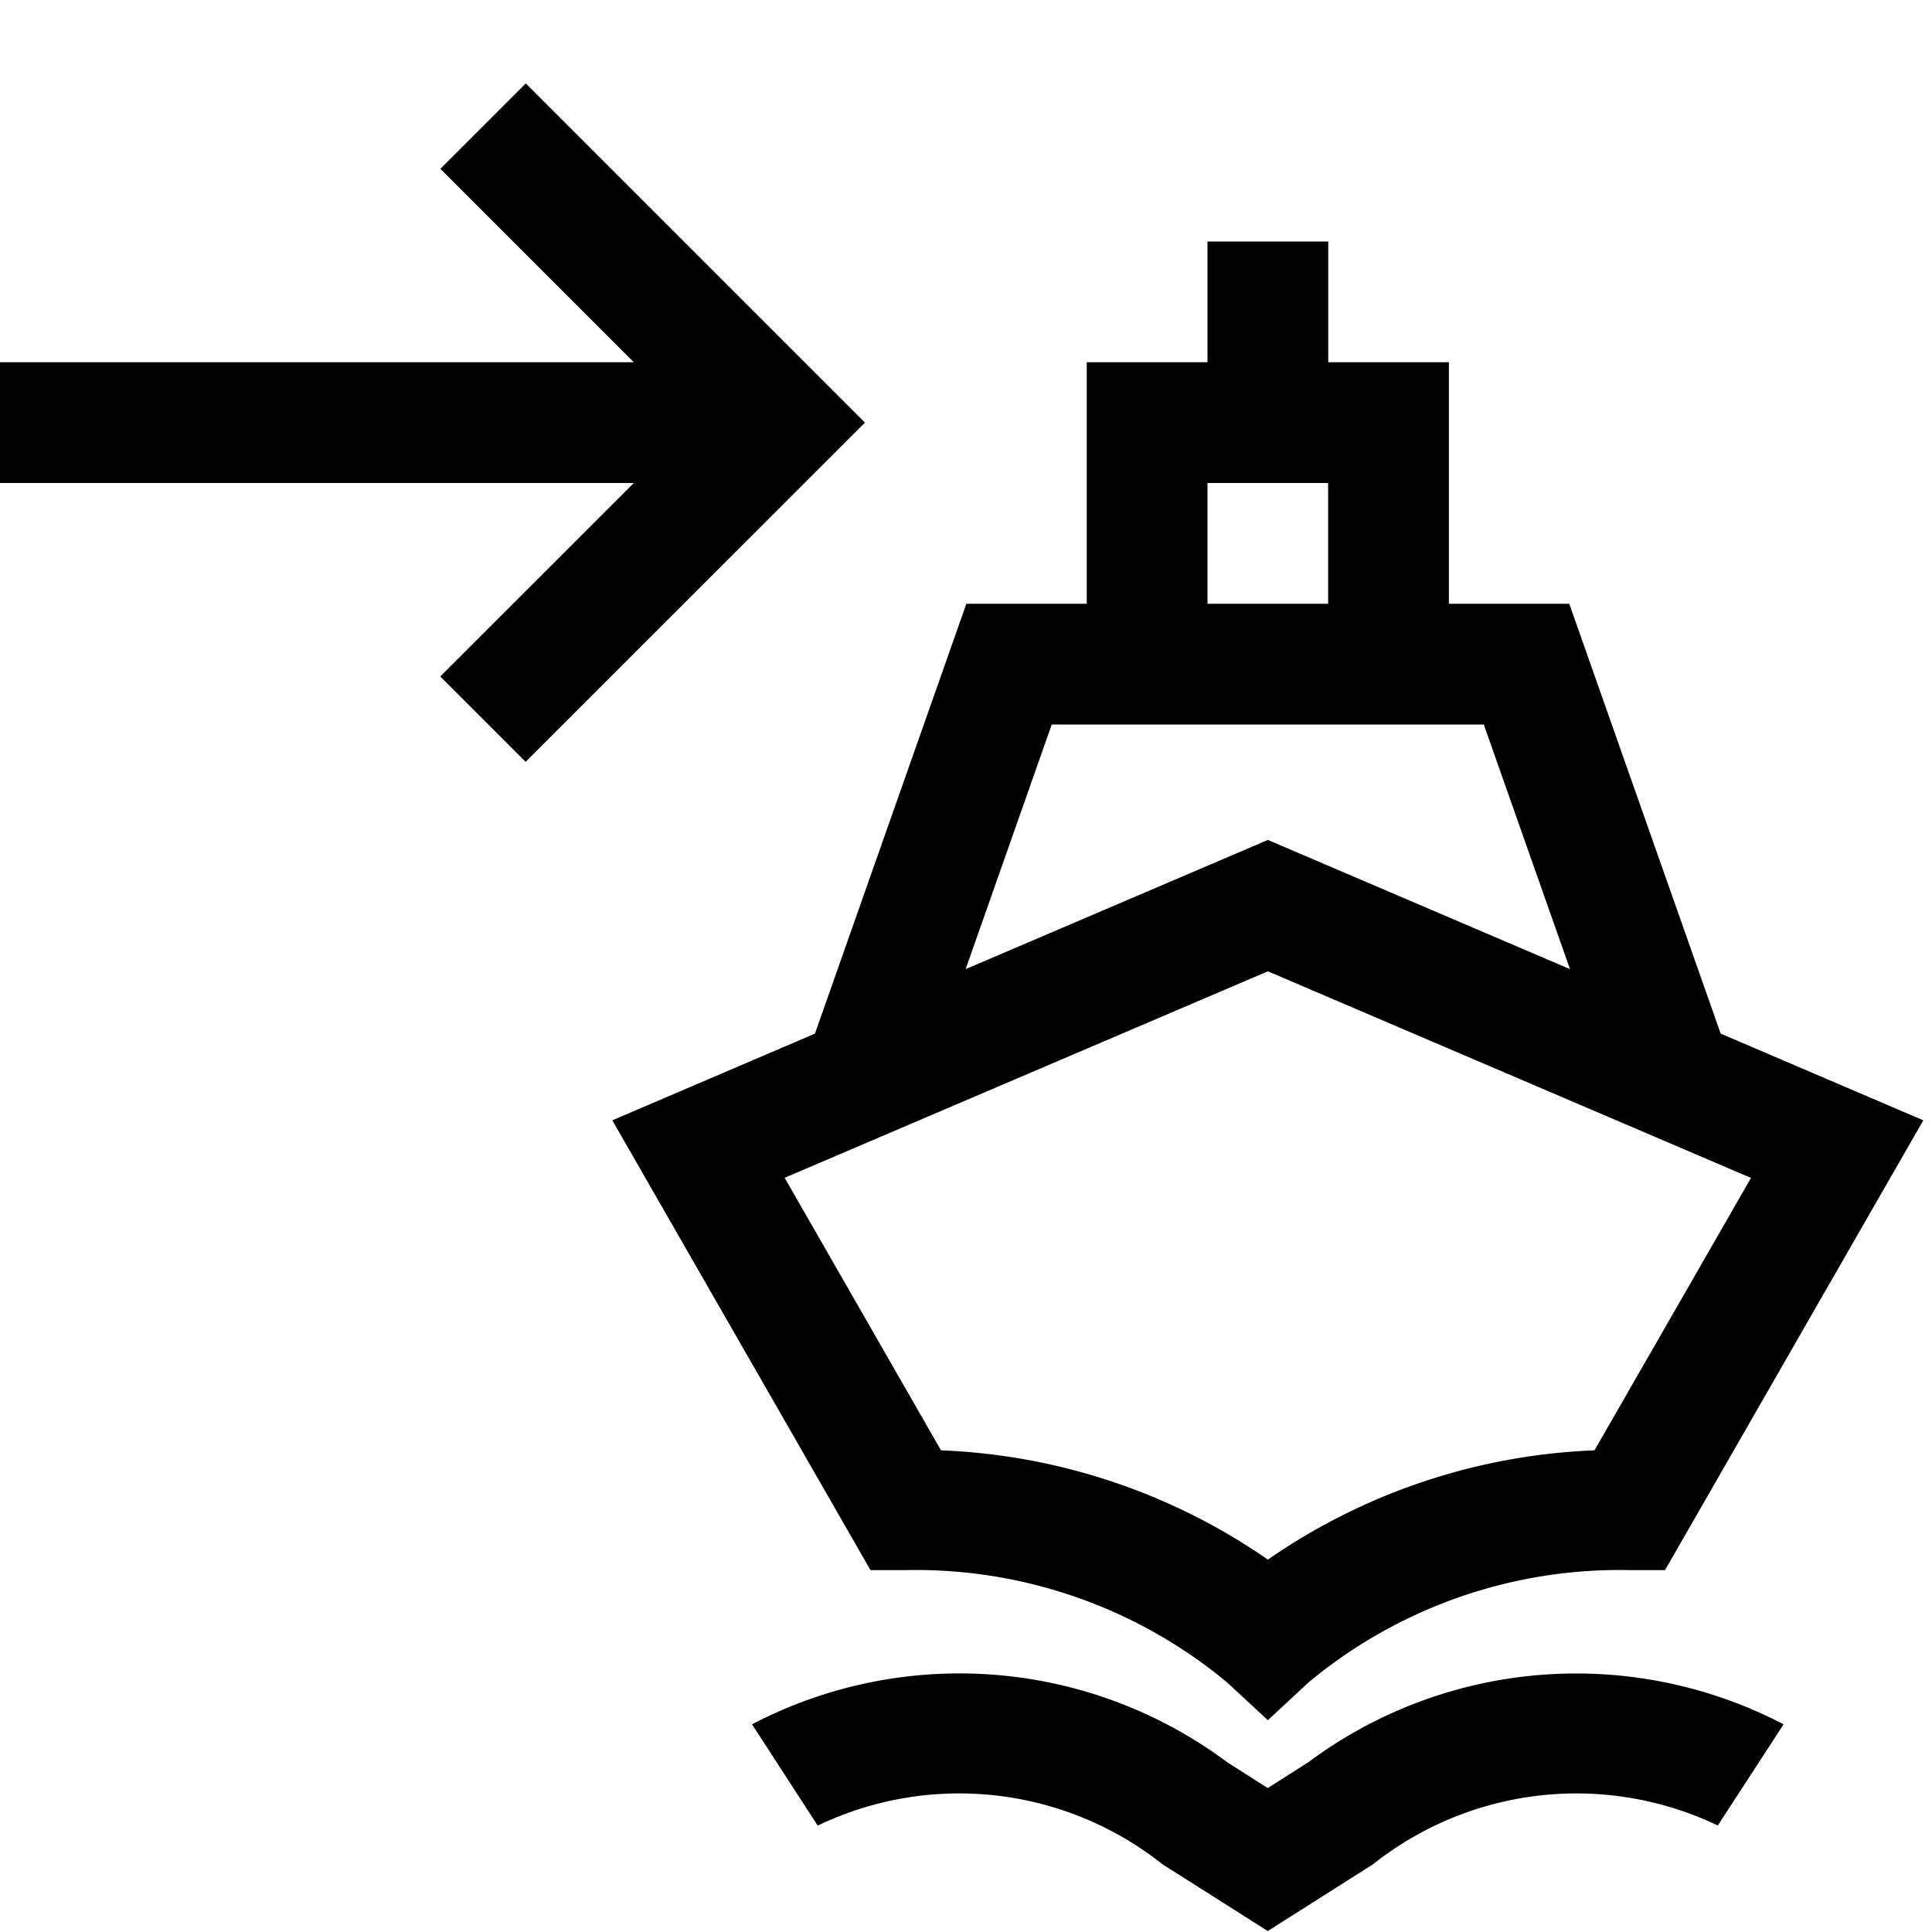 <svg xmlns="http://www.w3.org/2000/svg" viewBox="0 0 16 16"><path d="M14.771 14.28l-.545.838a2.712 2.712 0 0 0-2.855.321l-.872.553-.872-.553a2.708 2.708 0 0 0-2.855-.32l-.544-.839a3.71 3.71 0 0 1 3.935.314l.336.214.336-.214a3.715 3.715 0 0 1 3.936-.314zm-9.7-5.002l1.678-.718L8.003 5H9V3h1V2h1v1h.999v2h.997l1.254 3.56 1.678.718-2.139 3.725h-.29a4.028 4.028 0 0 0-2.66.928l-.339.315-.34-.315a4.033 4.033 0 0 0-2.661-.928h-.29zm9.43.477L10.5 8.044l-4.002 1.71 1.295 2.257a5.103 5.103 0 0 1 2.707.905 5.096 5.096 0 0 1 2.705-.905zM10 5h.999V4H10zM7.997 8.026l2.503-1.07 2.502 1.07L12.288 6H8.71zM4.354.691l-.707.707L5.249 3H0v1h5.249L3.646 5.602l.707.707L7.163 3.5z"/><path fill="none" d="M0 0h16v16H0z"/></svg>